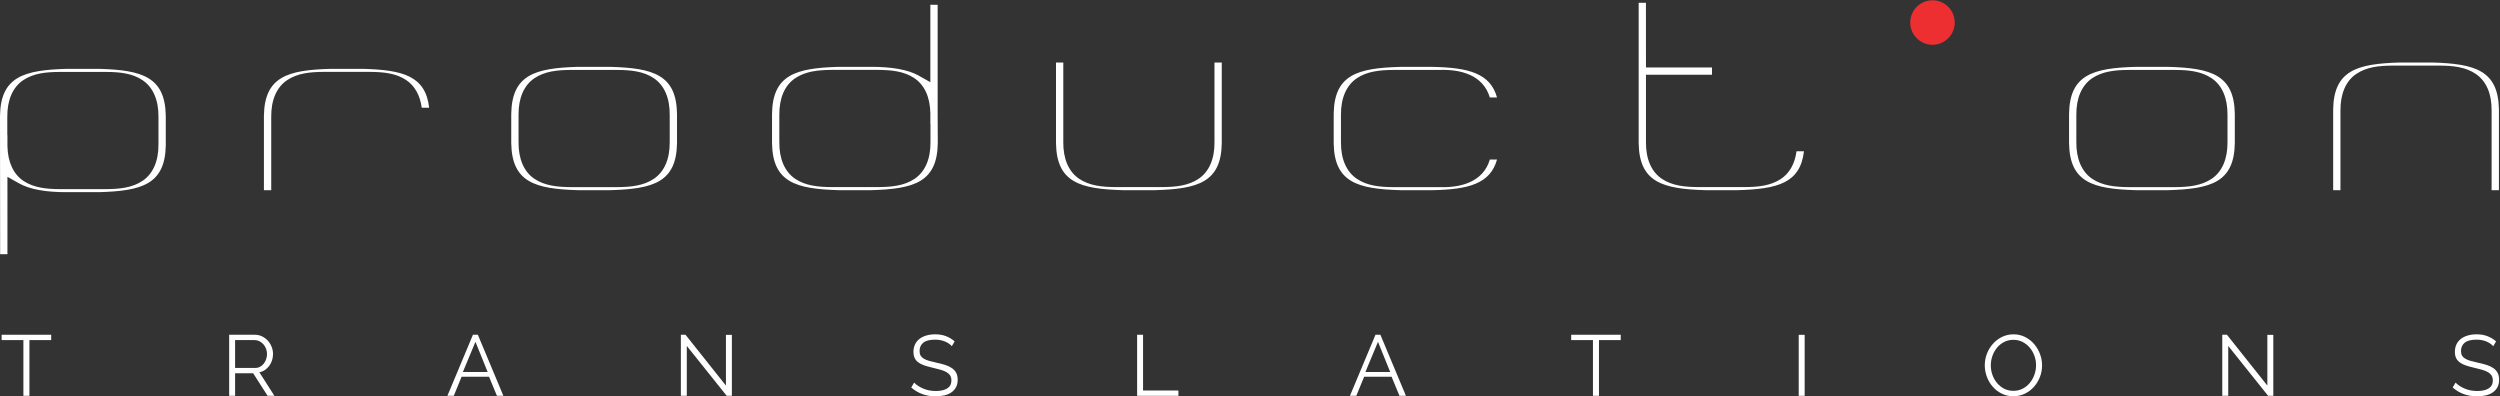 <?xml version="1.0" encoding="UTF-8" standalone="no"?>
<!DOCTYPE svg PUBLIC "-//W3C//DTD SVG 1.1//EN" "http://www.w3.org/Graphics/SVG/1.1/DTD/svg11.dtd">
<svg width="100%" height="100%" viewBox="0 0 6571 1042" version="1.1" xmlns="http://www.w3.org/2000/svg" xmlns:xlink="http://www.w3.org/1999/xlink" xml:space="preserve" xmlns:serif="http://www.serif.com/" style="fill-rule:evenodd;clip-rule:evenodd;stroke-linejoin:round;stroke-miterlimit:2;">
    <rect x="0" y="0" width="6571" height="1042" fill="#333333" stroke="none"/>
    <g transform="matrix(4.167,0,0,4.167,0,0)">
        <path d="M32.284,214.514L18.556,214.514L18.556,249.676L14.759,249.676L14.759,214.514L1.031,214.514L1.031,211.151L32.284,211.151L32.284,214.514Z" style="fill:rgb(255,255,255);fill-rule:nonzero;"/>
        <path d="M148.292,232.096L160.933,232.096C162.055,232.096 163.077,231.851 163.999,231.362C164.921,230.873 165.708,230.213 166.36,229.381C167.011,228.548 167.517,227.61 167.879,226.559C168.24,225.511 168.421,224.408 168.421,223.25C168.421,222.094 168.212,220.983 167.798,219.914C167.381,218.848 166.821,217.914 166.116,217.121C165.41,216.322 164.578,215.691 163.619,215.221C162.661,214.751 161.656,214.514 160.607,214.514L148.292,214.514L148.292,232.096ZM144.548,249.676L144.548,211.151L160.771,211.151C162.435,211.151 163.973,211.505 165.382,212.209C166.793,212.913 168.004,213.835 169.019,214.975C170.03,216.116 170.818,217.409 171.378,218.856C171.938,220.303 172.219,221.768 172.219,223.25C172.219,224.662 172.011,226.008 171.596,227.291C171.18,228.577 170.592,229.733 169.832,230.767C169.073,231.795 168.168,232.664 167.119,233.371C166.069,234.075 164.895,234.555 163.593,234.807L173.088,249.676L168.801,249.676L159.686,235.46L148.292,235.46L148.292,249.676L144.548,249.676Z" style="fill:rgb(255,255,255);fill-rule:nonzero;"/>
        <path d="M299.893,215.601L291.97,234.645L307.597,234.645L299.893,215.601ZM282.204,249.676L298.318,211.151L301.411,211.151L317.526,249.676L313.457,249.676L308.464,237.629L291.156,237.629L286.219,249.676L282.204,249.676Z" style="fill:rgb(255,255,255);fill-rule:nonzero;"/>
        <path d="M433.208,218.205L433.208,249.676L429.464,249.676L429.464,211.151L432.394,211.151L457.896,243.217L457.896,211.204L461.64,211.204L461.64,249.676L458.385,249.676L433.208,218.205Z" style="fill:rgb(255,255,255);fill-rule:nonzero;"/>
        <path d="M600.381,218.368C599.296,217.138 597.84,216.143 596.013,215.383C594.187,214.623 592.134,214.244 589.855,214.244C586.418,214.244 583.922,214.886 582.367,216.171C580.811,217.454 580.034,219.2 580.034,221.407C580.034,222.564 580.242,223.514 580.659,224.254C581.073,224.995 581.725,225.637 582.611,226.179C583.497,226.721 584.619,227.194 585.976,227.593C587.332,227.99 588.933,228.386 590.777,228.784C592.839,229.219 594.685,229.7 596.312,230.225C597.939,230.747 599.332,231.414 600.49,232.231C601.647,233.043 602.533,234.041 603.148,235.215C603.764,236.391 604.071,237.846 604.071,239.584C604.071,241.356 603.727,242.893 603.04,244.195C602.353,245.496 601.394,246.58 600.165,247.453C598.934,248.319 597.47,248.961 595.77,249.374C594.068,249.793 592.225,250 590.235,250C584.193,250 579.038,248.14 574.771,244.412L576.616,241.32C578.026,242.803 579.925,244.061 582.313,245.088C584.7,246.122 587.358,246.637 590.29,246.637C593.363,246.637 595.77,246.083 597.506,244.983C599.241,243.879 600.11,242.205 600.11,239.964C600.11,238.769 599.866,237.766 599.378,236.953C598.89,236.137 598.157,235.433 597.181,234.834C596.203,234.237 594.983,233.723 593.518,233.287C592.053,232.854 590.361,232.42 588.444,231.985C586.418,231.516 584.646,231.03 583.127,230.521C581.607,230.015 580.333,229.381 579.302,228.621C578.271,227.861 577.493,226.95 576.968,225.883C576.444,224.816 576.182,223.502 576.182,221.949C576.182,220.178 576.515,218.593 577.186,217.2C577.855,215.808 578.795,214.651 580.008,213.729C581.219,212.807 582.666,212.1 584.348,211.612C586.03,211.125 587.883,210.879 589.909,210.879C592.441,210.879 594.711,211.27 596.719,212.047C598.728,212.824 600.545,213.919 602.172,215.328L600.381,218.368Z" style="fill:rgb(255,255,255);fill-rule:nonzero;"/>
        <path d="M717.257,249.676L717.257,211.151L721.001,211.151L721.001,246.313L743.301,246.313L743.301,249.676L717.257,249.676Z" style="fill:rgb(255,255,255);fill-rule:nonzero;"/>
        <path d="M869.183,215.601L861.262,234.645L876.888,234.645L869.183,215.601ZM851.493,249.676L867.609,211.151L870.702,211.151L886.817,249.676L882.747,249.676L877.757,237.629L860.448,237.629L855.509,249.676L851.493,249.676Z" style="fill:rgb(255,255,255);fill-rule:nonzero;"/>
        <path d="M1022.3,214.514L1008.58,214.514L1008.58,249.676L1004.78,249.676L1004.78,214.514L991.05,214.514L991.05,211.151L1022.3,211.151L1022.3,214.514Z" style="fill:rgb(255,255,255);fill-rule:nonzero;"/>
        <rect x="1134.57" y="211.204" width="3.74" height="38.472" style="fill:rgb(255,255,255);fill-rule:nonzero;"/>
        <path d="M1255.73,230.414C1255.73,232.51 1256.07,234.528 1256.76,236.461C1257.45,238.4 1258.42,240.116 1259.69,241.619C1260.96,243.119 1262.46,244.312 1264.19,245.201C1265.93,246.083 1267.87,246.528 1270,246.528C1272.17,246.528 1274.14,246.058 1275.92,245.117C1277.69,244.178 1279.19,242.949 1280.42,241.428C1281.65,239.909 1282.59,238.19 1283.27,236.271C1283.94,234.354 1284.27,232.404 1284.27,230.414C1284.27,228.314 1283.92,226.296 1283.21,224.363C1282.51,222.43 1281.52,220.719 1280.25,219.233C1278.99,217.752 1277.49,216.568 1275.75,215.679C1274.01,214.796 1272.1,214.352 1270,214.352C1267.83,214.352 1265.86,214.813 1264.08,215.735C1262.31,216.657 1260.81,217.878 1259.58,219.398C1258.35,220.918 1257.4,222.636 1256.73,224.553C1256.06,226.469 1255.73,228.425 1255.73,230.414ZM1270,249.945C1267.32,249.945 1264.87,249.397 1262.65,248.29C1260.42,247.19 1258.51,245.723 1256.92,243.896C1255.33,242.071 1254.1,239.981 1253.23,237.629C1252.36,235.279 1251.93,232.873 1251.93,230.414C1251.93,227.844 1252.39,225.385 1253.31,223.034C1254.24,220.68 1255.51,218.602 1257.14,216.794C1258.77,214.987 1260.68,213.547 1262.89,212.48C1265.1,211.412 1267.49,210.879 1270.05,210.879C1272.73,210.879 1275.18,211.45 1277.41,212.589C1279.63,213.729 1281.53,215.221 1283.1,217.065C1284.68,218.909 1285.9,220.998 1286.77,223.332C1287.63,225.664 1288.07,228.045 1288.07,230.465C1288.07,233.036 1287.61,235.495 1286.69,237.846C1285.76,240.2 1284.5,242.267 1282.89,244.061C1281.28,245.848 1279.37,247.28 1277.16,248.346C1274.95,249.413 1272.57,249.945 1270,249.945Z" style="fill:rgb(255,255,255);fill-rule:nonzero;"/>
        <path d="M1405.49,218.205L1405.49,249.676L1401.74,249.676L1401.74,211.151L1404.67,211.151L1430.17,243.217L1430.17,211.204L1433.92,211.204L1433.92,249.676L1430.66,249.676L1405.49,218.205Z" style="fill:rgb(255,255,255);fill-rule:nonzero;"/>
        <path d="M1572.66,218.368C1571.57,217.138 1570.11,216.143 1568.29,215.383C1566.46,214.623 1564.41,214.244 1562.13,214.244C1558.69,214.244 1556.2,214.886 1554.64,216.171C1553.09,217.454 1552.31,219.2 1552.31,221.407C1552.31,222.564 1552.52,223.514 1552.93,224.254C1553.35,224.995 1554,225.637 1554.89,226.179C1555.77,226.721 1556.89,227.194 1558.25,227.593C1559.61,227.99 1561.21,228.386 1563.05,228.784C1565.12,229.219 1566.96,229.7 1568.59,230.225C1570.21,230.747 1571.61,231.414 1572.77,232.231C1573.92,233.043 1574.81,234.041 1575.43,235.215C1576.04,236.391 1576.35,237.846 1576.35,239.584C1576.35,241.356 1576,242.893 1575.32,244.195C1574.63,245.496 1573.67,246.58 1572.44,247.453C1571.21,248.319 1569.75,248.961 1568.04,249.374C1566.34,249.793 1564.5,250 1562.51,250C1556.47,250 1551.31,248.14 1547.05,244.412L1548.89,241.32C1550.3,242.803 1552.2,244.061 1554.59,245.088C1556.98,246.122 1559.63,246.637 1562.57,246.637C1565.64,246.637 1568.04,246.083 1569.78,244.983C1571.52,243.879 1572.39,242.205 1572.39,239.964C1572.39,238.769 1572.14,237.766 1571.65,236.953C1571.17,236.137 1570.43,235.433 1569.46,234.834C1568.48,234.237 1567.26,233.723 1565.79,233.287C1564.33,232.854 1562.64,232.42 1560.72,231.985C1558.69,231.516 1556.92,231.03 1555.4,230.521C1553.88,230.015 1552.61,229.381 1551.58,228.621C1550.55,227.861 1549.77,226.95 1549.24,225.883C1548.72,224.816 1548.46,223.502 1548.46,221.949C1548.46,220.178 1548.79,218.593 1549.46,217.2C1550.13,215.808 1551.07,214.651 1552.28,213.729C1553.49,212.807 1554.94,212.1 1556.62,211.612C1558.3,211.125 1560.16,210.879 1562.18,210.879C1564.72,210.879 1566.99,211.27 1568.99,212.047C1571,212.824 1572.82,213.919 1574.45,215.328L1572.66,218.368Z" style="fill:rgb(255,255,255);fill-rule:nonzero;"/>
        <path d="M322.478,71.753L322.478,90.39C322.883,114.943 337.523,119.191 364.555,119.953L384.987,119.953C412.021,119.191 426.656,114.966 427.033,90.39L427.033,71.753C426.656,47.149 412.021,42.923 384.987,42.164L364.555,42.164C337.523,42.923 322.883,47.149 322.478,71.753ZM389.302,44.116C397.965,44.141 405.953,44.968 412.428,49.347C419.016,53.8 422.545,61.837 422.431,72.579L422.431,89.552C422.545,100.274 419.016,108.345 412.428,112.786C405.953,117.151 397.965,117.973 389.302,118.03L360.206,118.03C351.544,117.973 343.592,117.151 337.08,112.786C330.493,108.345 326.966,100.274 327.083,89.552L327.083,72.579C326.966,61.837 330.493,53.8 337.08,49.347C343.592,44.968 351.571,44.141 360.206,44.116L389.302,44.116Z" style="fill:rgb(255,255,255);fill-rule:nonzero;"/>
        <path d="M0,73.003L0.089,160.348L4.689,160.348L4.689,111.526L11.934,115.609C18.926,119.603 29.428,121.242 42.06,121.211L62.505,121.211C89.545,120.458 104.159,116.218 104.566,91.638L104.566,73.025C104.159,48.406 89.545,44.181 62.505,43.429L42.06,43.429C15.046,44.181 0.403,48.406 0,73.003ZM66.854,45.377C75.486,45.394 83.477,46.213 89.955,50.6C96.545,55.058 100.076,63.109 99.956,73.844L99.956,90.827C100.076,101.525 96.545,109.612 89.955,114.035C83.477,118.412 75.486,119.248 66.854,119.294L37.746,119.294C29.254,119.248 21.464,118.438 15.046,114.264C8.543,110.064 4.87,102.333 4.689,92.012L4.689,85.242L4.607,85.242L4.607,73.844C4.49,63.109 8.017,55.058 14.612,50.6C21.115,46.213 29.077,45.394 37.746,45.377L66.854,45.377Z" style="fill:rgb(255,255,255);fill-rule:nonzero;"/>
        <path d="M166.471,72.99L166.471,119.954L171.085,119.954L171.085,73.826C170.959,63.073 174.483,55.016 181.082,50.583C187.55,46.187 195.538,45.377 204.202,45.344L233.304,45.344C241.786,45.377 249.632,46.187 256.042,50.382C261.505,53.961 264.966,59.998 266.011,67.937L270.694,67.937C268.411,47.825 254.022,44.102 228.98,43.427L208.521,43.427C181.487,44.142 166.851,48.38 166.471,72.99Z" style="fill:rgb(255,255,255);fill-rule:nonzero;"/>
        <path d="M1305.09,71.753L1305.09,90.39C1305.48,114.966 1320.09,119.191 1347.13,119.953L1367.62,119.953C1394.63,119.191 1409.23,114.966 1409.64,90.39L1409.64,71.753C1409.23,47.149 1394.63,42.923 1367.62,42.164L1347.13,42.164C1320.09,42.923 1305.48,47.149 1305.09,71.753ZM1371.92,44.116C1380.56,44.141 1388.52,44.968 1395.03,49.347C1401.63,53.8 1405.13,61.837 1405.03,72.579L1405.03,89.552C1405.13,100.274 1401.63,108.345 1395.03,112.786C1388.52,117.151 1380.56,117.973 1371.92,118.03L1342.84,118.03C1334.17,117.973 1326.19,117.151 1319.67,112.786C1313.11,108.345 1309.57,100.274 1309.68,89.552L1309.68,72.579C1309.57,61.837 1313.11,53.8 1319.67,49.347C1326.19,44.968 1334.17,44.141 1342.84,44.116L1371.92,44.116Z" style="fill:rgb(255,255,255);fill-rule:nonzero;"/>
        <path d="M549.48,42.164L529.009,42.164C501.981,42.923 487.344,47.149 486.97,71.754L486.97,90.362C487.344,114.966 501.981,119.192 529.009,119.954L549.48,119.954C576.489,119.192 591.114,114.966 591.521,90.391L591.434,70.735L591.434,3.021L586.833,3L586.833,51.849L579.601,47.752C572.594,43.802 562.105,42.14 549.48,42.164ZM586.833,71.375L586.833,78.142L586.912,78.142L586.912,89.553C587.034,100.274 583.503,108.323 576.92,112.786C570.423,117.151 562.427,117.973 553.786,118.005L524.698,118.005C516.037,117.973 508.046,117.151 501.575,112.786C494.985,108.323 491.458,100.274 491.573,89.553L491.573,72.581C491.458,61.837 494.985,53.769 501.575,49.347C508.046,44.97 516.037,44.142 524.698,44.088L553.786,44.088C562.255,44.142 570.068,44.924 576.489,49.137C582.986,53.338 586.656,61.028 586.833,71.375Z" style="fill:rgb(255,255,255);fill-rule:nonzero;"/>
        <path d="M756.043,112.785C749.536,117.151 741.58,117.973 732.92,118.003L703.812,118.003C695.163,117.973 687.215,117.151 680.701,112.785C674.103,108.325 670.581,100.277 670.69,89.552L670.69,39.431L666.086,39.431L666.086,90.36C666.495,114.965 681.119,119.191 708.135,119.955L728.603,119.955C755.607,119.191 770.268,114.965 770.643,90.36L770.643,39.431L766.054,39.431L766.054,89.552C766.177,100.277 762.623,108.325 756.043,112.785Z" style="fill:rgb(255,255,255);fill-rule:nonzero;"/>
        <path d="M1471.68,69.015L1471.68,119.954L1476.28,119.954L1476.28,69.857C1476.18,59.105 1479.69,51.063 1486.29,46.622C1492.78,42.223 1500.73,41.407 1509.4,41.381L1538.51,41.381C1547.16,41.407 1555.16,42.223 1561.62,46.622C1568.22,51.063 1571.75,59.105 1571.62,69.857L1571.62,119.954L1576.24,119.954L1576.24,69.015C1575.82,44.411 1561.22,40.187 1534.19,39.431L1513.75,39.431C1486.72,40.187 1472.08,44.411 1471.68,69.015Z" style="fill:rgb(255,255,255);fill-rule:nonzero;"/>
        <path d="M939.738,61.49L944.265,61.49C940.079,46.281 926.308,42.616 903.752,42.189L883.278,42.189C856.249,42.922 841.622,47.149 841.248,71.753L841.248,90.392C841.622,114.932 856.249,119.223 883.278,119.955L903.752,119.955C926.325,119.532 940.06,115.835 944.265,100.646L939.738,100.646C935.559,114.739 921.605,118.473 908.071,118.03L878.978,118.03C870.316,118.003 862.323,117.176 855.85,112.779C849.265,108.345 845.724,100.277 845.827,89.56L845.827,72.594C845.724,61.873 849.265,53.8 855.85,49.35C862.323,44.982 870.316,44.173 878.978,44.115L908.071,44.115C921.589,43.655 935.542,47.397 939.738,61.49Z" style="fill:rgb(255,255,255);fill-rule:nonzero;"/>
        <path d="M1048.23,112.785C1041.64,108.325 1038.1,100.277 1038.22,89.552L1038.22,47.147L1079.87,47.147L1079.87,42.547L1038.22,42.547L1038.2,1.78L1033.62,1.78L1033.62,90.36C1034.02,114.965 1048.68,119.191 1075.71,119.955L1096.13,119.955C1121.2,119.248 1135.58,115.522 1137.88,95.405L1133.19,95.405C1132.14,103.335 1128.67,109.404 1123.2,112.954C1116.78,117.151 1108.96,117.973 1100.48,118.003L1071.35,118.003C1062.72,117.973 1054.74,117.151 1048.23,112.785Z" style="fill:rgb(255,255,255);fill-rule:nonzero;"/>
        <path d="M1204.91,14.216C1204.91,21.967 1211.19,28.25 1218.94,28.25C1226.7,28.25 1232.97,21.967 1232.97,14.216C1232.97,6.463 1226.7,0.183 1218.94,0.183C1211.19,0.183 1204.91,6.463 1204.91,14.216Z" style="fill:rgb(238,47,50);fill-rule:nonzero;"/>
    </g>
</svg>
